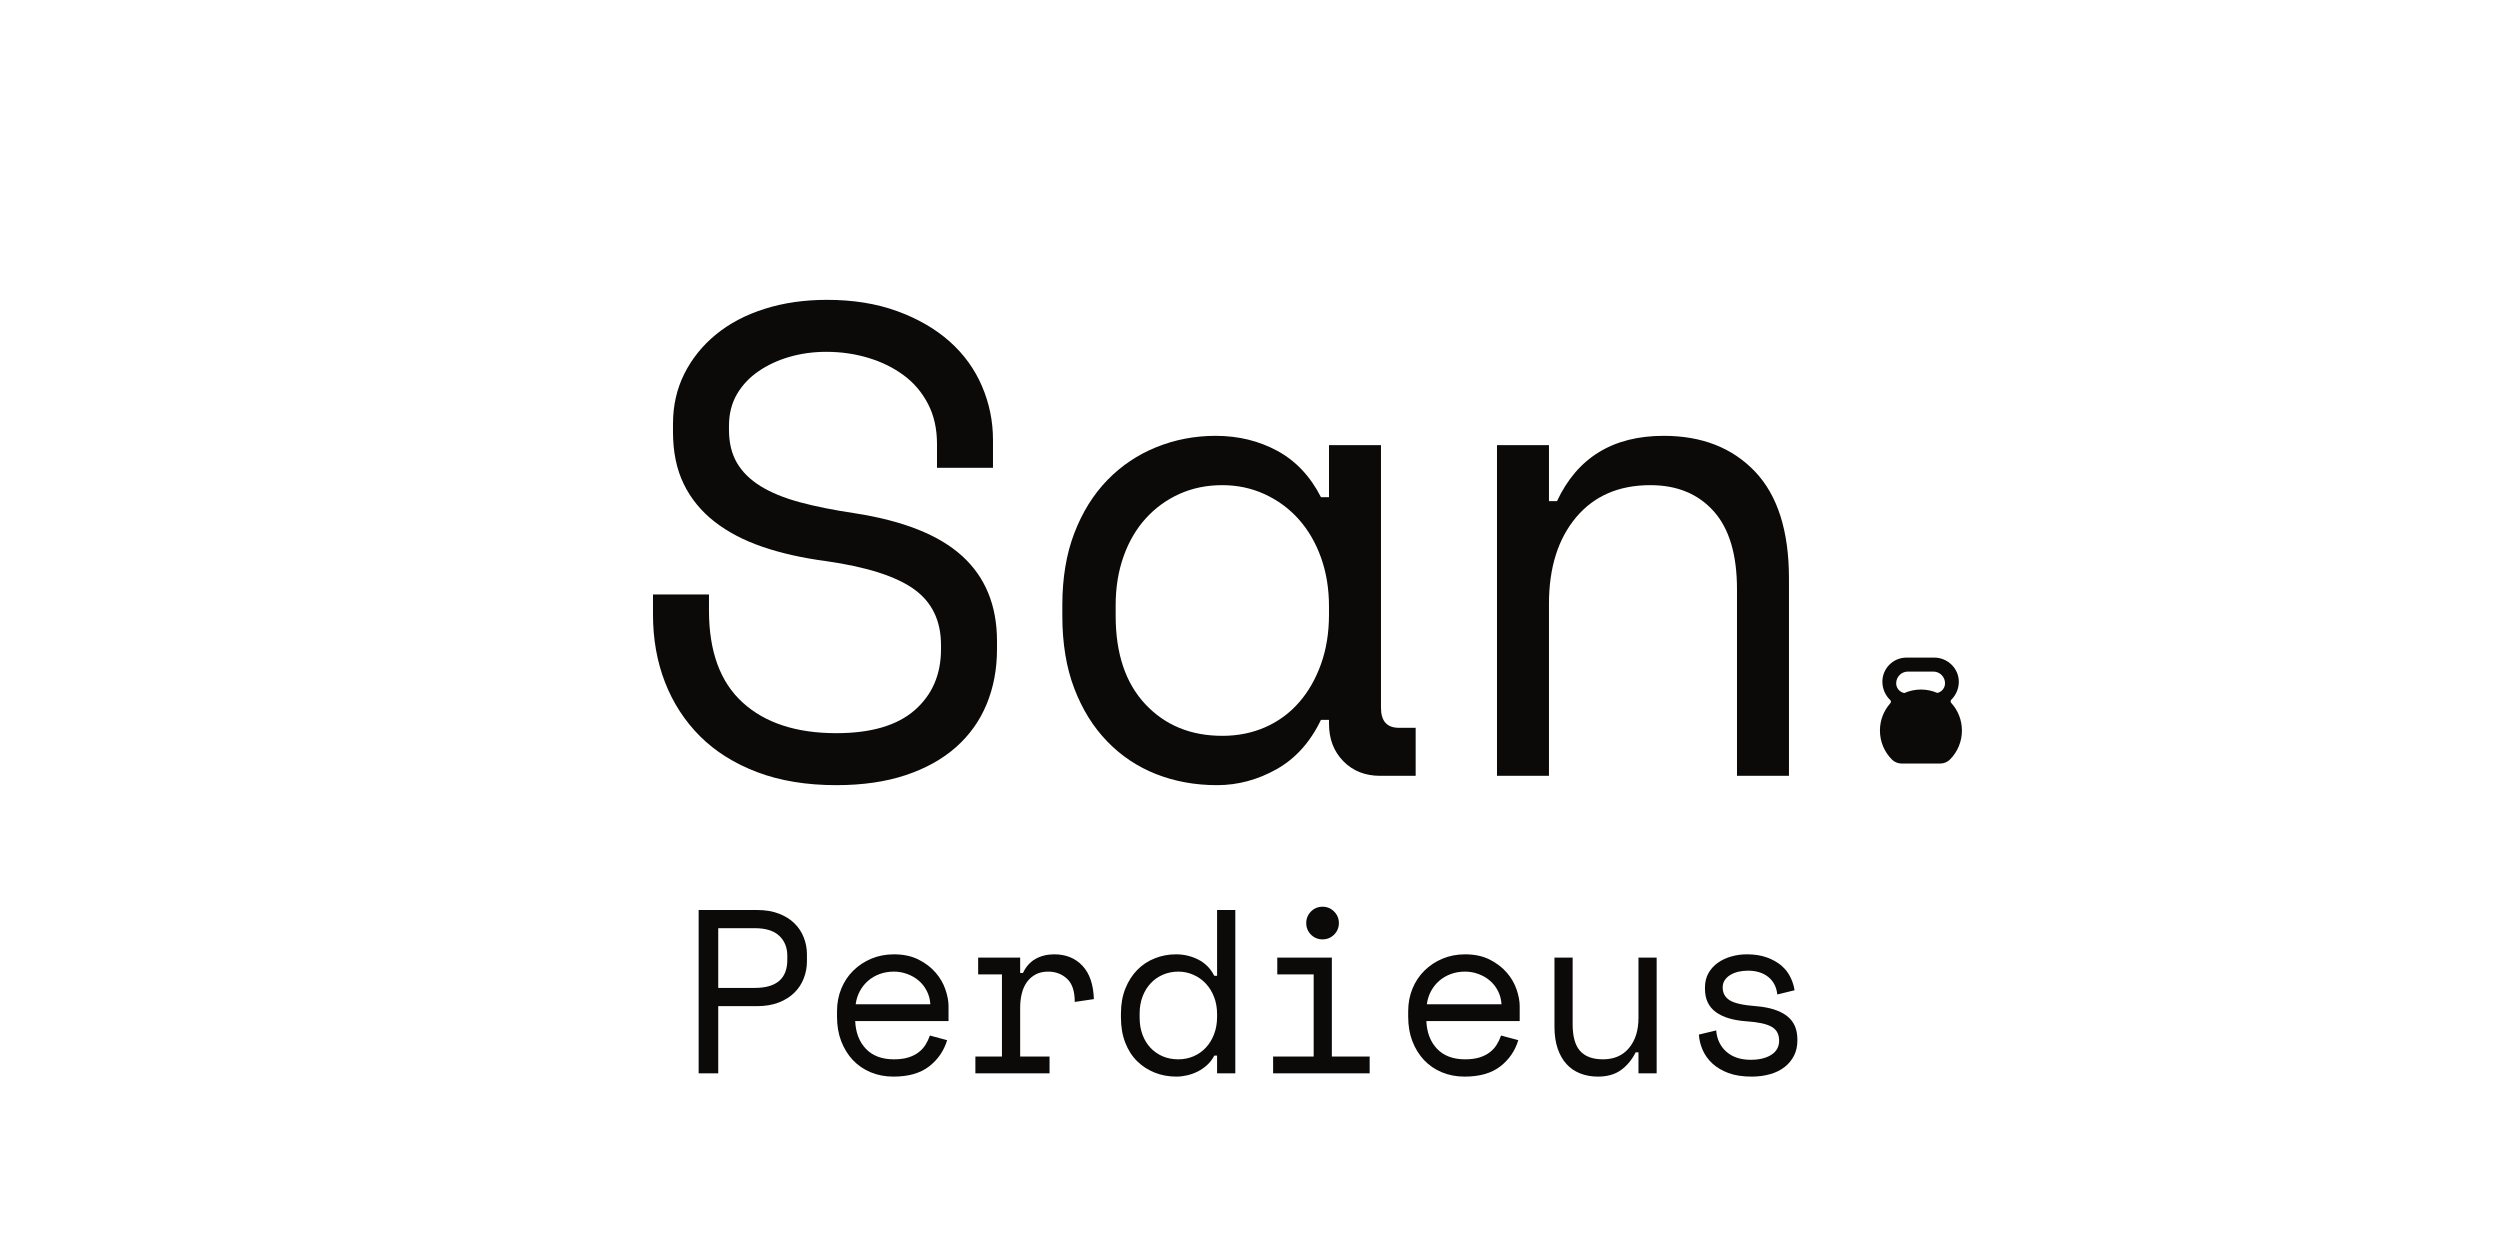 <svg xmlns="http://www.w3.org/2000/svg" xmlns:xlink="http://www.w3.org/1999/xlink" width="1000" zoomAndPan="magnify" viewBox="0 0 750 375" height="500" preserveAspectRatio="xMidYMid meet" version="1.0"><defs><g/><clipPath id="b2b4d9b6c5"><path d="M 563.98 197.152 L 588.73 197.152 L 588.73 229.402 L 563.98 229.402 Z M 563.98 197.152 " clip-rule="nonzero"/></clipPath></defs><g fill="#0c0a09" fill-opacity="1"><g transform="translate(203.643, 322)"><g><path d="M 11.828 -20.156 L 11.828 0 L 5.953 0 L 5.953 -49 L 23.453 -49 C 25.973 -49 28.164 -48.633 30.031 -47.906 C 31.895 -47.188 33.445 -46.219 34.688 -45 C 35.926 -43.789 36.859 -42.379 37.484 -40.766 C 38.117 -39.16 38.438 -37.473 38.438 -35.703 L 38.438 -33.594 C 38.438 -31.82 38.117 -30.117 37.484 -28.484 C 36.859 -26.859 35.914 -25.426 34.656 -24.188 C 33.395 -22.945 31.828 -21.961 29.953 -21.234 C 28.086 -20.516 25.922 -20.156 23.453 -20.156 Z M 11.828 -25.625 L 22.75 -25.625 C 29.281 -25.625 32.547 -28.422 32.547 -34.016 L 32.547 -35.281 C 32.547 -37.75 31.738 -39.742 30.125 -41.266 C 28.52 -42.785 26.062 -43.547 22.75 -43.547 L 11.828 -43.547 Z M 11.828 -25.625 "/></g></g></g><g fill="#0c0a09" fill-opacity="1"><g transform="translate(246.481, 322)"><g><path d="M 10.078 -15.688 C 10.223 -12.227 11.297 -9.445 13.297 -7.344 C 15.305 -5.25 18.109 -4.203 21.703 -4.203 C 23.336 -4.203 24.758 -4.383 25.969 -4.75 C 27.188 -5.125 28.223 -5.641 29.078 -6.297 C 29.941 -6.953 30.641 -7.711 31.172 -8.578 C 31.711 -9.441 32.148 -10.363 32.484 -11.344 L 37.656 -9.938 C 36.676 -6.719 34.867 -4.094 32.234 -2.062 C 29.598 -0.031 26.039 0.984 21.562 0.984 C 19.082 0.984 16.805 0.551 14.734 -0.312 C 12.66 -1.176 10.875 -2.398 9.375 -3.984 C 7.883 -5.578 6.719 -7.469 5.875 -9.656 C 5.039 -11.852 4.625 -14.281 4.625 -16.938 L 4.625 -18.625 C 4.625 -21.051 5.051 -23.312 5.906 -25.406 C 6.77 -27.508 7.973 -29.316 9.516 -30.828 C 11.055 -32.348 12.863 -33.539 14.938 -34.406 C 17.02 -35.27 19.273 -35.703 21.703 -35.703 C 24.547 -35.703 27.004 -35.176 29.078 -34.125 C 31.16 -33.07 32.863 -31.773 34.188 -30.234 C 35.52 -28.703 36.5 -27.023 37.125 -25.203 C 37.758 -23.379 38.078 -21.695 38.078 -20.156 L 38.078 -15.688 Z M 21.703 -30.516 C 20.16 -30.516 18.723 -30.27 17.391 -29.781 C 16.066 -29.289 14.898 -28.602 13.891 -27.719 C 12.891 -26.832 12.07 -25.789 11.438 -24.594 C 10.812 -23.406 10.406 -22.113 10.219 -20.719 L 32.625 -20.719 C 32.531 -22.207 32.164 -23.555 31.531 -24.766 C 30.906 -25.984 30.086 -27.016 29.078 -27.859 C 28.078 -28.703 26.938 -29.352 25.656 -29.812 C 24.375 -30.281 23.055 -30.516 21.703 -30.516 Z M 21.703 -30.516 "/></g></g></g><g fill="#0c0a09" fill-opacity="1"><g transform="translate(289.318, 322)"><g><path d="M 4.125 -34.719 L 16.734 -34.719 L 16.734 -30.094 L 17.562 -30.094 C 18.457 -32.008 19.719 -33.422 21.344 -34.328 C 22.977 -35.242 24.848 -35.703 26.953 -35.703 C 30.453 -35.703 33.273 -34.555 35.422 -32.266 C 37.566 -29.984 38.707 -26.648 38.844 -22.266 L 33.109 -21.422 C 33.109 -24.641 32.336 -26.957 30.797 -28.375 C 29.254 -29.801 27.363 -30.516 25.125 -30.516 C 23.676 -30.516 22.426 -30.234 21.375 -29.672 C 20.332 -29.117 19.457 -28.352 18.75 -27.375 C 18.051 -26.395 17.539 -25.25 17.219 -23.938 C 16.895 -22.633 16.734 -21.234 16.734 -19.734 L 16.734 -5.047 L 25.547 -5.047 L 25.547 0 L 3.297 0 L 3.297 -5.047 L 11.266 -5.047 L 11.266 -29.688 L 4.125 -29.688 Z M 4.125 -34.719 "/></g></g></g><g fill="#0c0a09" fill-opacity="1"><g transform="translate(332.156, 322)"><g><path d="M 32.969 -5.312 L 32.125 -5.312 C 31.57 -4.238 30.863 -3.305 30 -2.516 C 29.133 -1.723 28.195 -1.07 27.188 -0.562 C 26.188 -0.051 25.125 0.332 24 0.594 C 22.883 0.852 21.816 0.984 20.797 0.984 C 18.461 0.984 16.289 0.586 14.281 -0.203 C 12.27 -1.004 10.504 -2.148 8.984 -3.641 C 7.473 -5.129 6.285 -6.984 5.422 -9.203 C 4.555 -11.422 4.125 -13.953 4.125 -16.797 L 4.125 -17.922 C 4.125 -20.723 4.566 -23.227 5.453 -25.438 C 6.348 -27.656 7.539 -29.52 9.031 -31.031 C 10.52 -32.551 12.27 -33.707 14.281 -34.5 C 16.289 -35.301 18.414 -35.703 20.656 -35.703 C 23.031 -35.703 25.254 -35.176 27.328 -34.125 C 29.41 -33.07 31.008 -31.453 32.125 -29.266 L 32.969 -29.266 L 32.969 -49 L 38.438 -49 L 38.438 0 L 32.969 0 Z M 21.344 -4.203 C 22.977 -4.203 24.492 -4.504 25.891 -5.109 C 27.297 -5.711 28.523 -6.57 29.578 -7.688 C 30.629 -8.812 31.457 -10.156 32.062 -11.719 C 32.664 -13.281 32.969 -15.02 32.969 -16.938 L 32.969 -17.781 C 32.969 -19.645 32.664 -21.359 32.062 -22.922 C 31.457 -24.484 30.629 -25.82 29.578 -26.938 C 28.523 -28.062 27.285 -28.938 25.859 -29.562 C 24.441 -30.195 22.938 -30.516 21.344 -30.516 C 19.719 -30.516 18.191 -30.211 16.766 -29.609 C 15.336 -29.004 14.098 -28.141 13.047 -27.016 C 12.004 -25.898 11.191 -24.57 10.609 -23.031 C 10.023 -21.488 9.734 -19.785 9.734 -17.922 L 9.734 -16.797 C 9.734 -14.836 10.023 -13.086 10.609 -11.547 C 11.191 -10.004 12.004 -8.688 13.047 -7.594 C 14.098 -6.5 15.32 -5.66 16.719 -5.078 C 18.125 -4.492 19.664 -4.203 21.344 -4.203 Z M 21.344 -4.203 "/></g></g></g><g fill="#0c0a09" fill-opacity="1"><g transform="translate(374.994, 322)"><g><path d="M 16.875 -45.078 C 16.875 -46.43 17.348 -47.586 18.297 -48.547 C 19.254 -49.504 20.41 -49.984 21.766 -49.984 C 23.117 -49.984 24.273 -49.504 25.234 -48.547 C 26.191 -47.586 26.672 -46.43 26.672 -45.078 C 26.672 -43.723 26.191 -42.566 25.234 -41.609 C 24.273 -40.66 23.117 -40.188 21.766 -40.188 C 20.41 -40.188 19.254 -40.66 18.297 -41.609 C 17.348 -42.566 16.875 -43.723 16.875 -45.078 Z M 6.938 -5.047 L 19.109 -5.047 L 19.109 -29.688 L 8.188 -29.688 L 8.188 -34.719 L 24.562 -34.719 L 24.562 -5.047 L 35.906 -5.047 L 35.906 0 L 6.938 0 Z M 6.938 -5.047 "/></g></g></g><g fill="#0c0a09" fill-opacity="1"><g transform="translate(417.831, 322)"><g><path d="M 10.078 -15.688 C 10.223 -12.227 11.297 -9.445 13.297 -7.344 C 15.305 -5.25 18.109 -4.203 21.703 -4.203 C 23.336 -4.203 24.758 -4.383 25.969 -4.75 C 27.188 -5.125 28.223 -5.641 29.078 -6.297 C 29.941 -6.953 30.641 -7.711 31.172 -8.578 C 31.711 -9.441 32.148 -10.363 32.484 -11.344 L 37.656 -9.938 C 36.676 -6.719 34.867 -4.094 32.234 -2.062 C 29.598 -0.031 26.039 0.984 21.562 0.984 C 19.082 0.984 16.805 0.551 14.734 -0.312 C 12.66 -1.176 10.875 -2.398 9.375 -3.984 C 7.883 -5.578 6.719 -7.469 5.875 -9.656 C 5.039 -11.852 4.625 -14.281 4.625 -16.938 L 4.625 -18.625 C 4.625 -21.051 5.051 -23.312 5.906 -25.406 C 6.77 -27.508 7.973 -29.316 9.516 -30.828 C 11.055 -32.348 12.863 -33.539 14.938 -34.406 C 17.02 -35.27 19.273 -35.703 21.703 -35.703 C 24.547 -35.703 27.004 -35.176 29.078 -34.125 C 31.16 -33.07 32.863 -31.773 34.188 -30.234 C 35.52 -28.703 36.5 -27.023 37.125 -25.203 C 37.758 -23.379 38.078 -21.695 38.078 -20.156 L 38.078 -15.688 Z M 21.703 -30.516 C 20.16 -30.516 18.723 -30.27 17.391 -29.781 C 16.066 -29.289 14.898 -28.602 13.891 -27.719 C 12.891 -26.832 12.07 -25.789 11.438 -24.594 C 10.812 -23.406 10.406 -22.113 10.219 -20.719 L 32.625 -20.719 C 32.531 -22.207 32.164 -23.555 31.531 -24.766 C 30.906 -25.984 30.086 -27.016 29.078 -27.859 C 28.078 -28.703 26.938 -29.352 25.656 -29.812 C 24.375 -30.281 23.055 -30.516 21.703 -30.516 Z M 21.703 -30.516 "/></g></g></g><g fill="#0c0a09" fill-opacity="1"><g transform="translate(460.669, 322)"><g><path d="M 30.875 -34.719 L 36.328 -34.719 L 36.328 0 L 30.875 0 L 30.875 -6.297 L 30.031 -6.297 C 28.906 -4.055 27.43 -2.281 25.609 -0.969 C 23.797 0.332 21.488 0.984 18.688 0.984 C 16.77 0.984 15.004 0.664 13.391 0.031 C 11.785 -0.594 10.41 -1.535 9.266 -2.797 C 8.129 -4.055 7.242 -5.617 6.609 -7.484 C 5.984 -9.359 5.672 -11.531 5.672 -14 L 5.672 -34.719 L 11.125 -34.719 L 11.125 -14.703 C 11.125 -11.055 11.867 -8.395 13.359 -6.719 C 14.859 -5.039 17.148 -4.203 20.234 -4.203 C 23.547 -4.203 26.145 -5.332 28.031 -7.594 C 29.926 -9.852 30.875 -12.875 30.875 -16.656 Z M 30.875 -34.719 "/></g></g></g><g fill="#0c0a09" fill-opacity="1"><g transform="translate(503.507, 322)"><g><path d="M 13.297 -25.766 C 13.297 -24.078 14.004 -22.789 15.422 -21.906 C 16.848 -21.02 19.453 -20.438 23.234 -20.156 C 27.297 -19.832 30.391 -18.863 32.516 -17.25 C 34.641 -15.645 35.703 -13.301 35.703 -10.219 L 35.703 -9.797 C 35.703 -8.117 35.363 -6.613 34.688 -5.281 C 34.008 -3.957 33.07 -2.828 31.875 -1.891 C 30.688 -0.953 29.238 -0.238 27.531 0.25 C 25.832 0.738 23.984 0.984 21.984 0.984 C 19.273 0.984 16.953 0.625 15.016 -0.094 C 13.078 -0.82 11.469 -1.781 10.188 -2.969 C 8.906 -4.164 7.938 -5.52 7.281 -7.031 C 6.625 -8.551 6.25 -10.082 6.156 -11.625 L 11.344 -12.875 C 11.57 -10.219 12.598 -8.082 14.422 -6.469 C 16.242 -4.863 18.672 -4.062 21.703 -4.062 C 24.266 -4.062 26.328 -4.562 27.891 -5.562 C 29.453 -6.562 30.234 -7.973 30.234 -9.797 C 30.234 -11.754 29.461 -13.156 27.922 -14 C 26.391 -14.844 23.895 -15.379 20.438 -15.609 C 16.426 -15.891 13.348 -16.82 11.203 -18.406 C 9.055 -20 7.984 -22.312 7.984 -25.344 L 7.984 -25.766 C 7.984 -27.391 8.332 -28.82 9.031 -30.062 C 9.727 -31.301 10.672 -32.336 11.859 -33.172 C 13.055 -34.016 14.398 -34.645 15.891 -35.062 C 17.379 -35.488 18.941 -35.703 20.578 -35.703 C 22.867 -35.703 24.875 -35.383 26.594 -34.75 C 28.32 -34.125 29.77 -33.305 30.938 -32.297 C 32.102 -31.297 33 -30.141 33.625 -28.828 C 34.258 -27.523 34.672 -26.223 34.859 -24.922 L 29.688 -23.656 C 29.445 -25.895 28.547 -27.645 26.984 -28.906 C 25.422 -30.164 23.379 -30.797 20.859 -30.797 C 19.879 -30.797 18.93 -30.691 18.016 -30.484 C 17.109 -30.273 16.305 -29.957 15.609 -29.531 C 14.91 -29.113 14.348 -28.586 13.922 -27.953 C 13.504 -27.328 13.297 -26.598 13.297 -25.766 Z M 13.297 -25.766 "/></g></g></g><g fill="#0c0a09" fill-opacity="1"><g transform="translate(186.896, 232.75)"><g><path d="M 94.203 -99.594 C 94.203 -104.133 93.301 -108.133 91.5 -111.594 C 89.695 -115.062 87.258 -117.926 84.188 -120.188 C 81.125 -122.457 77.594 -124.191 73.594 -125.391 C 69.594 -126.598 65.395 -127.203 61 -127.203 C 57.133 -127.203 53.469 -126.703 50 -125.703 C 46.531 -124.703 43.426 -123.266 40.688 -121.391 C 37.957 -119.523 35.789 -117.227 34.188 -114.5 C 32.594 -111.77 31.797 -108.602 31.797 -105 L 31.797 -103.797 C 31.797 -99.93 32.594 -96.629 34.188 -93.891 C 35.789 -91.16 38.16 -88.828 41.297 -86.891 C 44.43 -84.961 48.332 -83.363 53 -82.094 C 57.664 -80.832 63.133 -79.734 69.406 -78.797 C 84.07 -76.535 94.867 -72.238 101.797 -65.906 C 108.734 -59.57 112.203 -51.07 112.203 -40.406 L 112.203 -38 C 112.203 -32 111.164 -26.5 109.094 -21.5 C 107.031 -16.5 103.961 -12.195 99.891 -8.594 C 95.828 -5 90.797 -2.203 84.797 -0.203 C 78.797 1.797 71.863 2.797 64 2.797 C 55.062 2.797 47.16 1.5 40.297 -1.094 C 33.43 -3.695 27.695 -7.297 23.094 -11.891 C 18.5 -16.492 15 -21.895 12.594 -28.094 C 10.195 -34.301 9 -41.07 9 -48.406 L 9 -54.406 L 25.797 -54.406 L 25.797 -49.594 C 25.797 -37.332 29.16 -28.133 35.891 -22 C 42.629 -15.863 52 -12.797 64 -12.797 C 74.395 -12.797 82.227 -15.094 87.5 -19.688 C 92.77 -24.289 95.406 -30.395 95.406 -38 L 95.406 -39.203 C 95.406 -46.535 92.703 -52.133 87.297 -56 C 81.898 -59.863 73.133 -62.664 61 -64.406 C 53.938 -65.332 47.57 -66.758 41.906 -68.688 C 36.238 -70.625 31.406 -73.16 27.406 -76.297 C 23.406 -79.43 20.336 -83.195 18.203 -87.594 C 16.066 -92 15 -97.203 15 -103.203 L 15 -105.594 C 15 -111.062 16.129 -116.062 18.391 -120.594 C 20.66 -125.133 23.828 -129.07 27.891 -132.406 C 31.961 -135.738 36.832 -138.301 42.5 -140.094 C 48.164 -141.895 54.398 -142.797 61.203 -142.797 C 69.066 -142.797 76.098 -141.66 82.297 -139.391 C 88.492 -137.129 93.727 -134.098 98 -130.297 C 102.27 -126.492 105.504 -122.023 107.703 -116.891 C 109.898 -111.766 111 -106.398 111 -100.797 L 111 -92.406 L 94.203 -92.406 Z M 94.203 -99.594 "/></g></g></g><g fill="#0c0a09" fill-opacity="1"><g transform="translate(309.293, 232.75)"><g><path d="M 89.406 -16.797 L 87 -16.797 C 83.801 -10.129 79.367 -5.195 73.703 -2 C 68.035 1.195 62.066 2.797 55.797 2.797 C 49.266 2.797 43.195 1.695 37.594 -0.5 C 32 -2.695 27.098 -5.961 22.891 -10.297 C 18.691 -14.629 15.395 -19.926 13 -26.188 C 10.602 -32.457 9.406 -39.727 9.406 -48 L 9.406 -51.203 C 9.406 -59.336 10.602 -66.535 13 -72.797 C 15.395 -79.066 18.691 -84.367 22.891 -88.703 C 27.098 -93.035 32 -96.332 37.594 -98.594 C 43.195 -100.863 49.133 -102 55.406 -102 C 62.195 -102 68.359 -100.5 73.891 -97.5 C 79.43 -94.5 83.801 -89.863 87 -83.594 L 89.406 -83.594 L 89.406 -99.203 L 105 -99.203 L 105 -20.406 C 105 -16.406 106.801 -14.406 110.406 -14.406 L 115.406 -14.406 L 115.406 0 L 104.797 0 C 100.266 0 96.566 -1.461 93.703 -4.391 C 90.836 -7.328 89.406 -11.062 89.406 -15.594 Z M 57.406 -12 C 62.07 -12 66.367 -12.863 70.297 -14.594 C 74.234 -16.332 77.598 -18.801 80.391 -22 C 83.191 -25.195 85.395 -29.031 87 -33.5 C 88.602 -37.969 89.406 -42.938 89.406 -48.406 L 89.406 -50.797 C 89.406 -56.129 88.602 -61.031 87 -65.5 C 85.395 -69.969 83.16 -73.801 80.297 -77 C 77.43 -80.195 74.031 -82.695 70.094 -84.5 C 66.164 -86.301 61.938 -87.203 57.406 -87.203 C 52.738 -87.203 48.469 -86.332 44.594 -84.594 C 40.727 -82.863 37.363 -80.43 34.5 -77.297 C 31.633 -74.16 29.398 -70.359 27.797 -65.891 C 26.203 -61.43 25.406 -56.535 25.406 -51.203 L 25.406 -48 C 25.406 -36.664 28.367 -27.832 34.297 -21.5 C 40.234 -15.164 47.938 -12 57.406 -12 Z M 57.406 -12 "/></g></g></g><g fill="#0c0a09" fill-opacity="1"><g transform="translate(431.69, 232.75)"><g><path d="M 33 0 L 17.406 0 L 17.406 -99.203 L 33 -99.203 L 33 -82.406 L 35.406 -82.406 C 41.531 -95.469 52.195 -102 67.406 -102 C 78.863 -102 87.992 -98.43 94.797 -91.297 C 101.598 -84.16 105 -73.461 105 -59.203 L 105 0 L 89.406 0 L 89.406 -56 C 89.406 -66.395 87.07 -74.191 82.406 -79.391 C 77.738 -84.598 71.406 -87.203 63.406 -87.203 C 53.938 -87.203 46.5 -83.969 41.094 -77.5 C 35.695 -71.031 33 -62.395 33 -51.594 Z M 33 0 "/></g></g></g><g clip-path="url(#b2b4d9b6c5)"><path fill="#0c0a09" d="M 585.371 210.875 C 585.117 210.598 585.129 210.176 585.395 209.91 C 585.395 209.91 585.398 209.91 585.402 209.906 C 586.785 208.527 587.641 206.621 587.645 204.516 C 587.652 200.535 584.277 197.281 580.297 197.281 L 571.934 197.281 C 569.941 197.281 568.137 198.09 566.828 199.398 C 565.523 200.703 564.715 202.508 564.715 204.5 C 564.715 206.672 565.621 208.633 567.074 210.027 C 567.34 210.277 567.344 210.703 567.094 210.977 C 565.156 213.156 563.98 216.02 563.98 219.164 C 563.98 222.551 565.348 225.625 567.562 227.848 C 568.34 228.629 569.398 229.062 570.496 229.062 L 582.062 229.062 C 583.16 229.062 584.219 228.629 584.996 227.848 C 587.211 225.625 588.578 222.551 588.578 219.164 C 588.578 215.969 587.363 213.059 585.367 210.875 Z M 582.637 207.09 C 582.246 207.477 581.754 207.754 581.203 207.883 C 579.695 207.23 578.031 206.859 576.285 206.859 C 574.539 206.859 572.828 207.238 571.305 207.914 C 569.91 207.664 568.855 206.449 568.855 204.988 C 568.855 204.02 569.25 203.137 569.883 202.5 C 570.52 201.863 571.398 201.473 572.371 201.473 L 579.996 201.473 C 581.941 201.473 583.512 203.043 583.512 204.988 C 583.512 205.809 583.18 206.551 582.641 207.09 Z M 582.637 207.09 " fill-opacity="1" fill-rule="nonzero"/></g></svg>